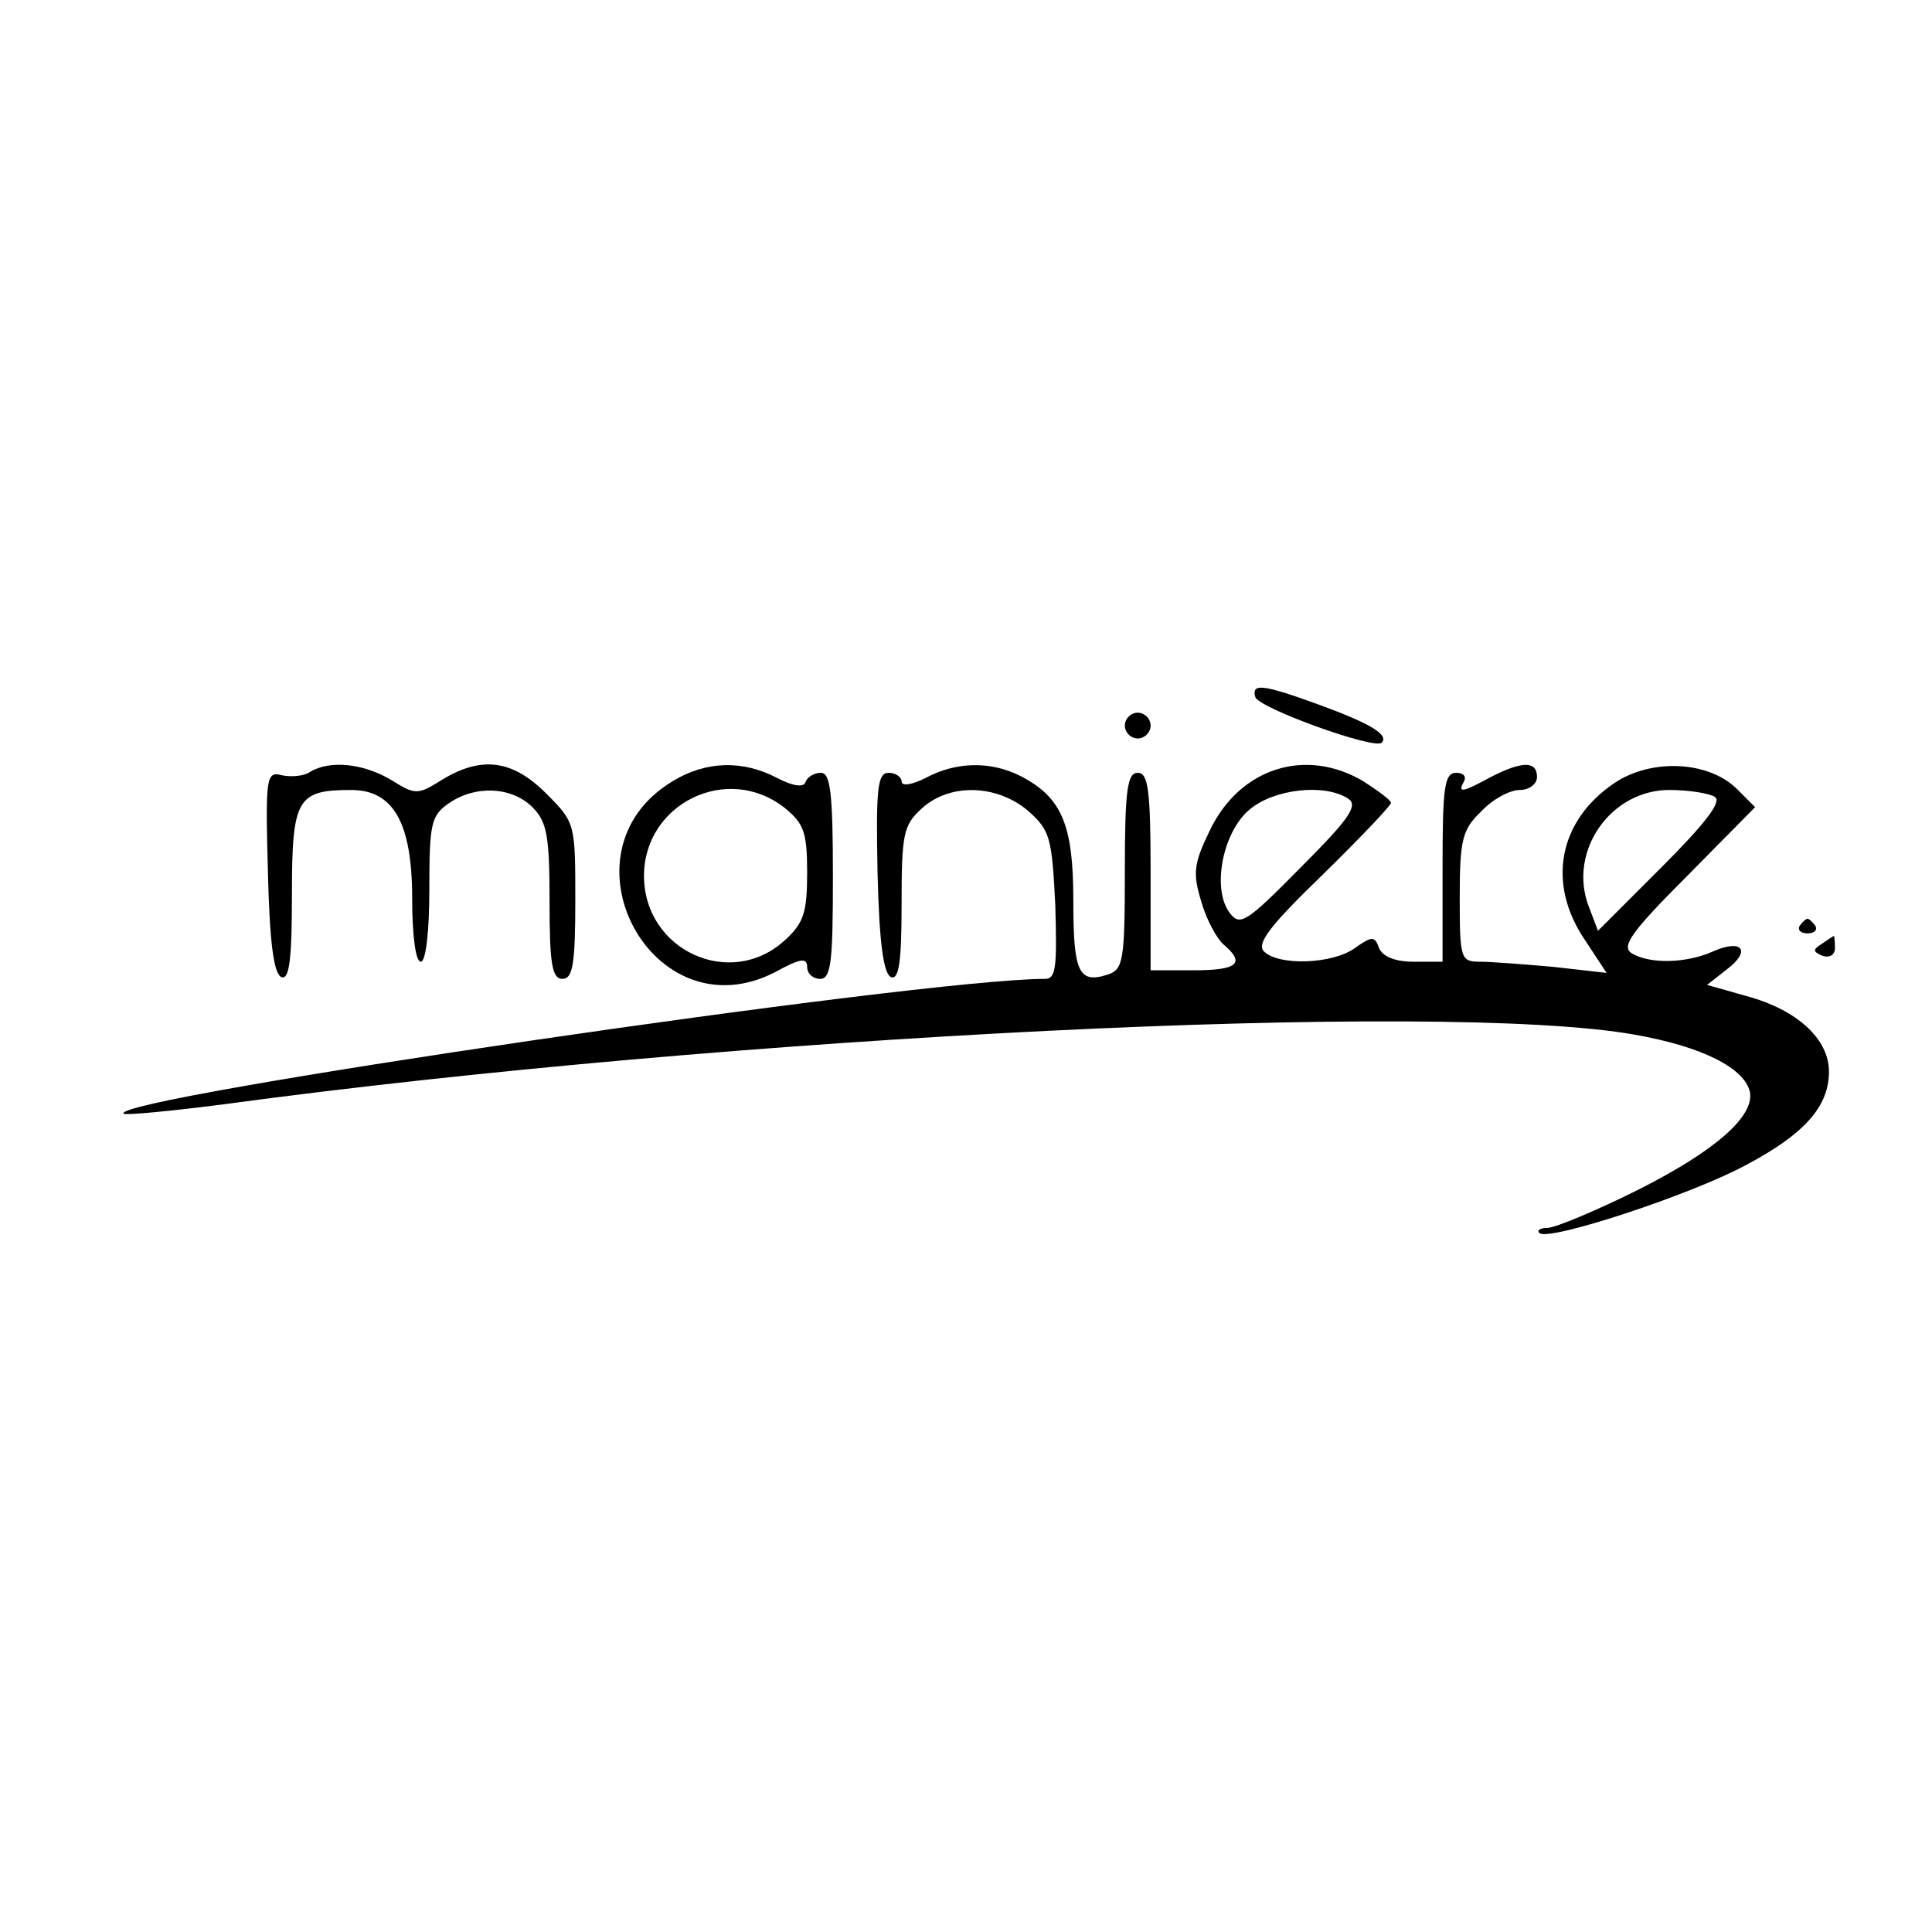 <?xml version="1.0" standalone="no"?>
<!DOCTYPE svg PUBLIC "-//W3C//DTD SVG 20010904//EN"
 "http://www.w3.org/TR/2001/REC-SVG-20010904/DTD/svg10.dtd">
<svg version="1.0" xmlns="http://www.w3.org/2000/svg"
 width="225pt" height="225pt" viewBox="0 0 225 225"
 preserveAspectRatio="xMidYMid meet">

<g transform="translate(0,225) scale(0.1,-0.1)"
fill="#000000" stroke="none">
<path d="M1462 1438 c5 -13 138 -61 147 -53 9 9 -12 22 -72 44 -66 24 -80 26
-75 9z"/>
<path d="M1310 1405 c0 -8 7 -15 15 -15 8 0 15 7 15 15 0 8 -7 15 -15 15 -8 0
-15 -7 -15 -15z"/>
<path d="M361 1351 c-7 -5 -22 -6 -32 -4 -19 5 -20 0 -17 -112 2 -84 7 -120
16 -123 9 -3 12 21 12 97 0 111 6 121 69 121 49 0 71 -38 71 -126 0 -43 4 -74
10 -74 6 0 10 35 10 84 0 76 2 86 22 100 31 22 74 20 98 -4 17 -17 20 -33 20
-110 0 -73 3 -90 15 -90 12 0 15 17 15 91 0 90 0 91 -34 125 -39 39 -75 44
-121 16 -29 -18 -31 -18 -60 0 -32 19 -71 23 -94 9z"/>
<path d="M783 1340 c-137 -83 -23 -296 120 -222 29 16 37 17 37 6 0 -8 7 -14
15 -14 13 0 15 20 15 120 0 97 -3 120 -14 120 -8 0 -16 -5 -18 -11 -2 -6 -14
-5 -33 5 -40 21 -83 20 -122 -4z m131 -31 c22 -18 26 -28 26 -75 0 -47 -4 -59
-26 -79 -63 -58 -164 -12 -164 75 0 84 97 132 164 79z"/>
<path d="M1078 1344 c-16 -8 -28 -10 -28 -4 0 5 -7 10 -15 10 -13 0 -15 -17
-13 -117 2 -82 7 -118 16 -121 9 -3 12 19 12 85 0 81 2 92 23 111 32 30 87 29
124 -2 26 -23 28 -31 32 -110 2 -72 1 -86 -12 -86 -145 0 -1091 -139 -1073
-157 2 -2 55 3 117 11 591 80 1419 121 1643 81 79 -14 128 -39 134 -67 5 -28
-40 -68 -129 -113 -50 -25 -98 -45 -107 -45 -8 0 -13 -3 -9 -6 10 -10 175 44
240 79 68 36 97 68 97 109 0 38 -37 72 -96 88 l-46 13 23 18 c29 22 18 36 -16
21 -31 -14 -74 -15 -95 -2 -12 8 0 25 65 90 l79 80 -21 21 c-33 33 -100 36
-143 7 -65 -44 -79 -117 -34 -183 l25 -38 -62 7 c-34 3 -73 6 -85 6 -23 0 -24
3 -24 75 0 67 3 79 25 100 13 14 33 25 45 25 11 0 20 7 20 15 0 19 -17 19 -54
0 -33 -18 -39 -19 -31 -5 3 6 -1 10 -9 10 -14 0 -16 -17 -16 -110 l0 -110 -34
0 c-21 0 -36 6 -40 16 -5 14 -8 14 -28 0 -26 -19 -89 -21 -106 -4 -9 9 7 30
68 89 44 43 80 81 80 84 0 3 -15 14 -32 25 -67 40 -144 16 -179 -57 -19 -39
-20 -50 -10 -83 6 -21 18 -43 26 -50 26 -22 16 -30 -35 -30 l-50 0 0 115 c0
96 -3 115 -15 115 -12 0 -15 -19 -15 -114 0 -106 -2 -115 -20 -121 -34 -11
-40 3 -40 86 0 88 -13 120 -61 145 -35 18 -76 17 -111 -2z m492 -24 c12 -8 2
-23 -55 -80 -64 -65 -71 -69 -83 -53 -21 28 -8 94 23 120 28 24 87 31 115 13z
m427 2 c9 -5 -11 -31 -62 -82 l-74 -74 -11 29 c-24 64 26 135 94 135 23 0 47
-4 53 -8z"/>
<path d="M2096 1172 c-3 -5 1 -9 9 -9 8 0 12 4 9 9 -3 4 -7 8 -9 8 -2 0 -6 -4
-9 -8z"/>
<path d="M2122 1151 c-11 -7 -11 -9 0 -14 9 -3 15 1 15 9 0 8 -1 14 -1 14 -1
0 -7 -4 -14 -9z"/>
</g>
</svg>
